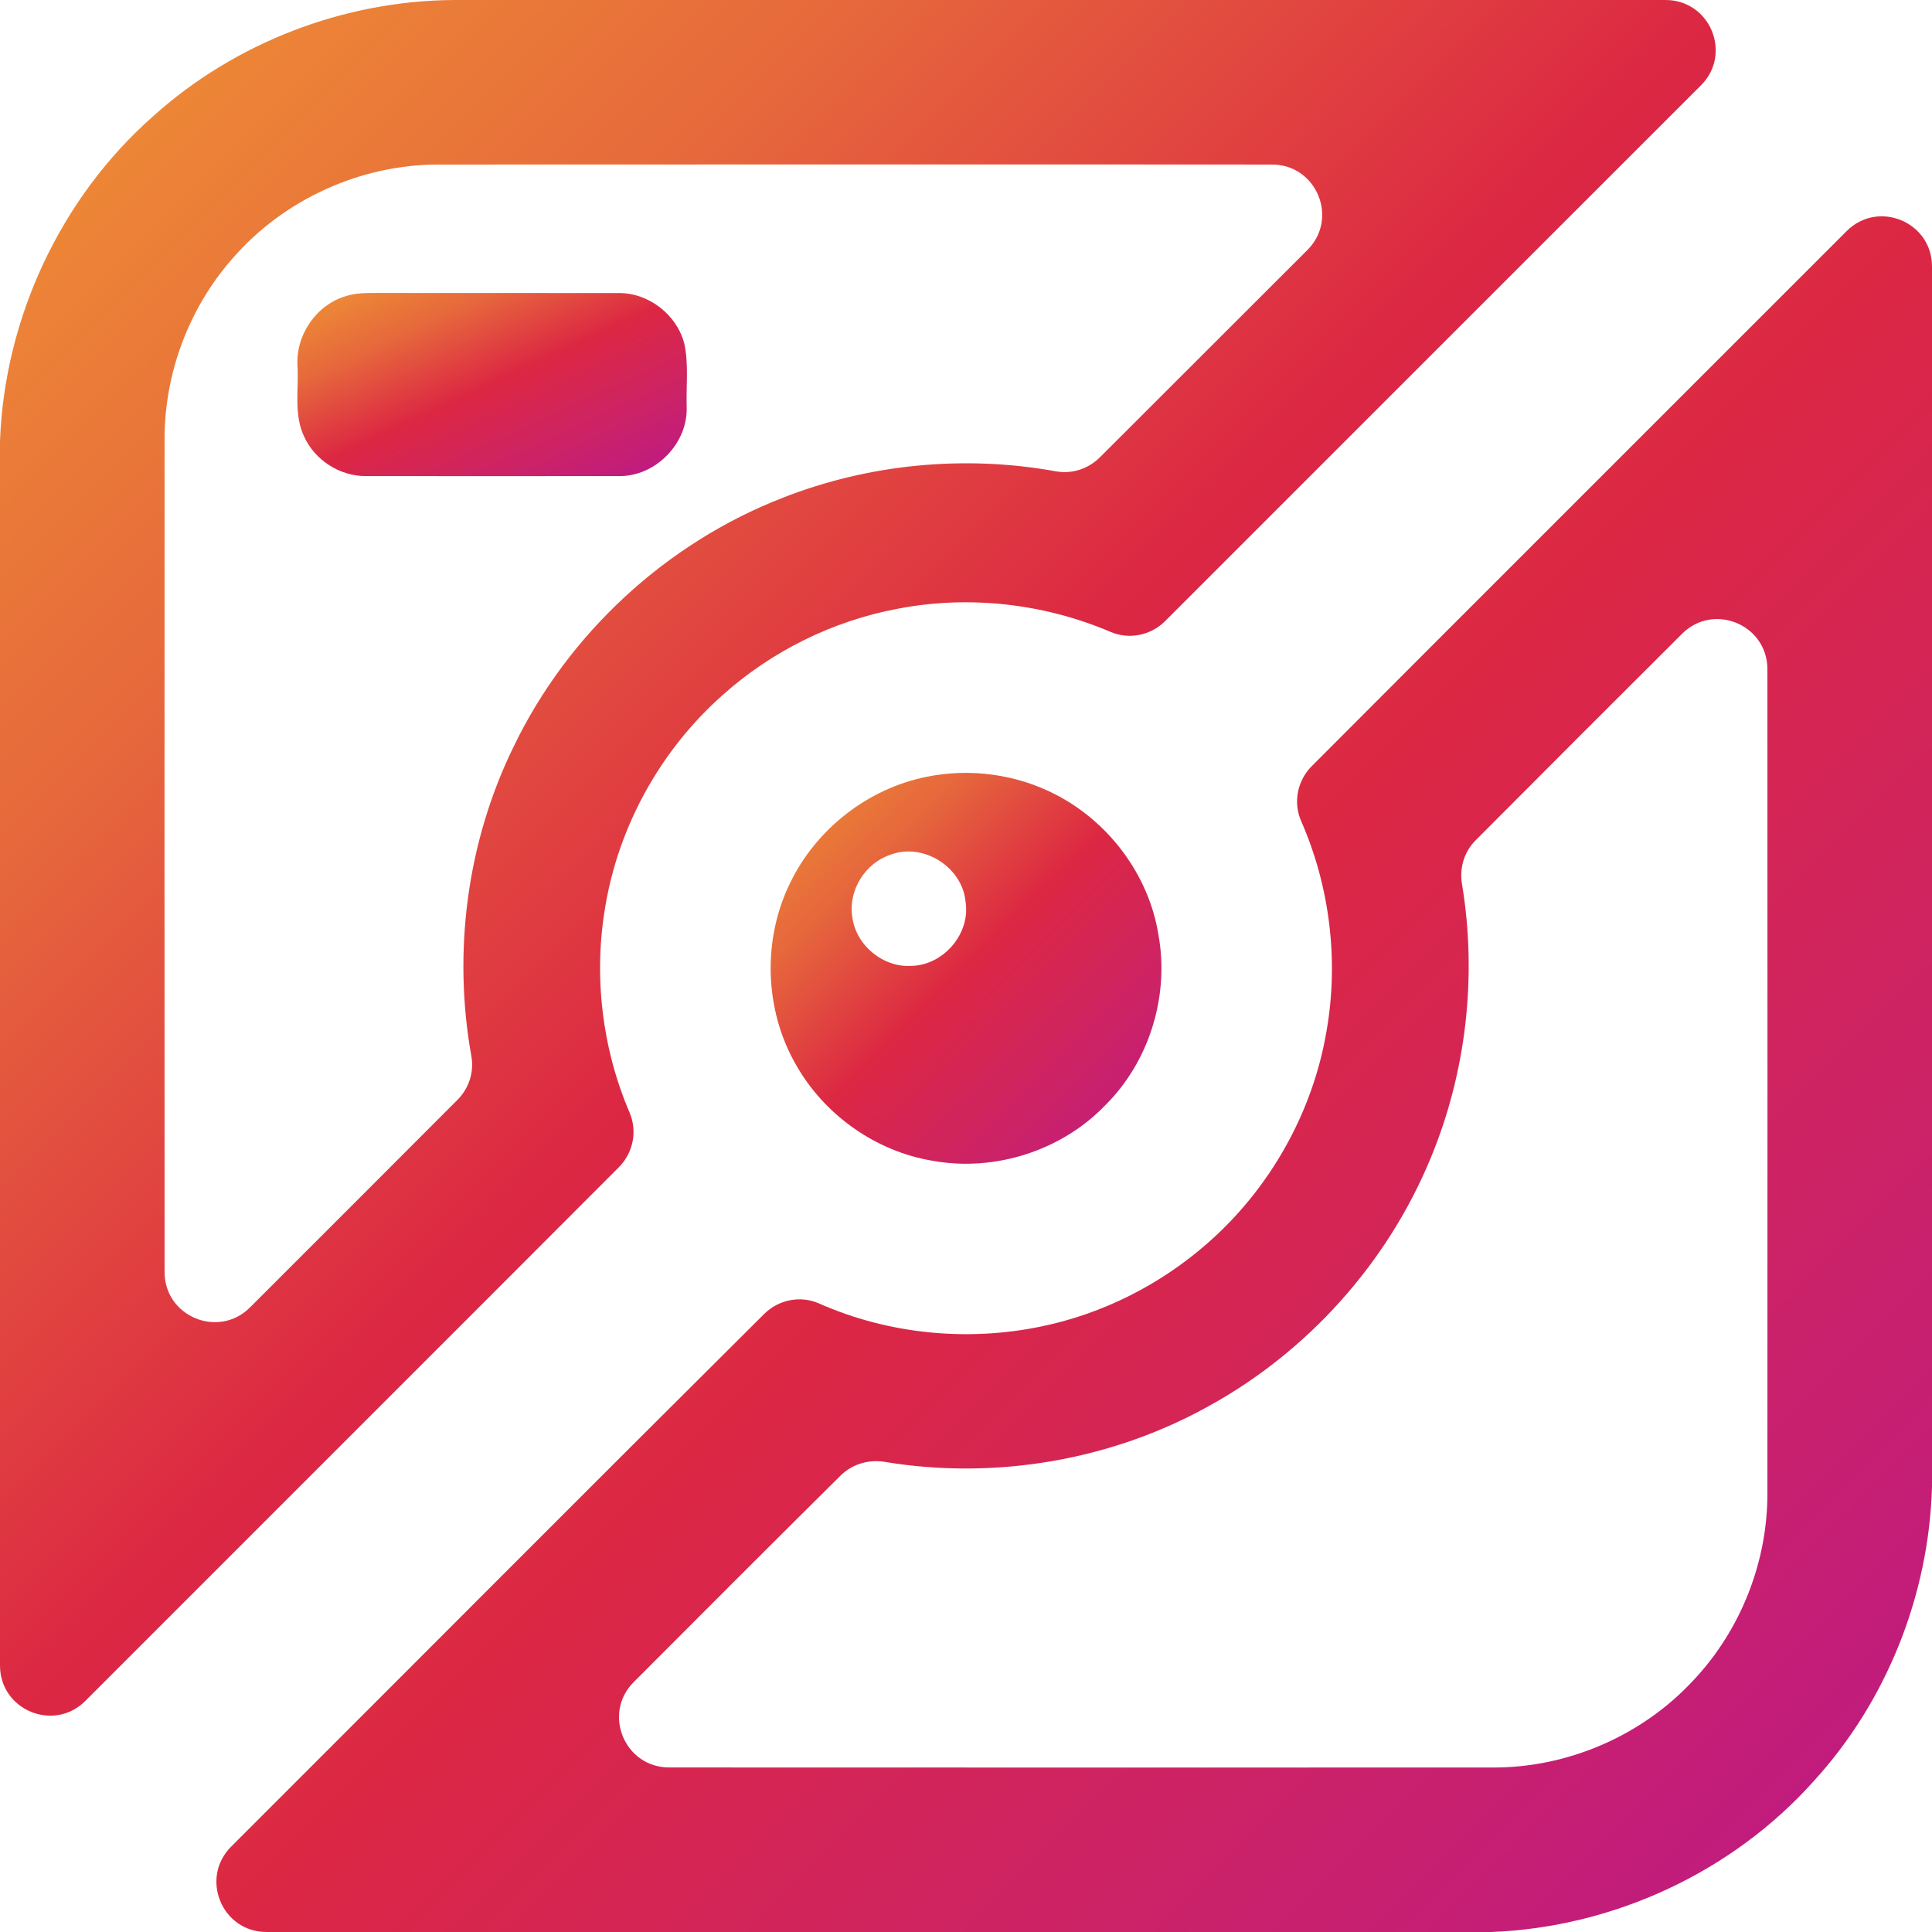 <svg version="1.1" xmlns="http://www.w3.org/2000/svg" width="70" height="70" viewBox="0 0 422 422">
  <defs>
    <linearGradient id="tfpme-gradient" x1="0%" y1="0%" x2="100%" y2="100%">
      <stop offset="0%" stop-color="#f09433"/>
      <stop offset="25%" stop-color="#e6683c"/>
      <stop offset="50%" stop-color="#dc2743"/>
      <stop offset="75%" stop-color="#cc2366"/>
      <stop offset="100%" stop-color="#bc1888"/>
    </linearGradient>
  </defs>
  <g>
    <g>
      <path d="M99.15,0h264.66c9.74,0,14.61,11.77,7.72,18.65c-39.03,38.99-78.01,78.02-117.04,117.02c-3.13,3.12-7.84,4.09-11.9,2.36
        c-14.58-6.22-30.99-8.08-46.58-5.05c-14.13,2.65-27.47,9.26-38.18,18.85c-13.41,11.88-22.63,28.4-25.6,46.07
        c-2.62,15.13-0.76,31,5.28,45.1c1.75,4.08,0.8,8.81-2.33,11.95c-38.8,38.89-77.7,77.7-116.53,116.57
        C11.77,378.41,0,373.54,0,363.8V96.31c1.01-26.89,13.26-53.13,33.47-70.94C51.32,9.3,75.14,0.14,99.15,0z M50.71,56.55
        c-9.48,10.8-14.82,25.1-14.76,39.47c0,60.62-0.04,121.23,0,181.84c0.01,9.73,11.77,14.59,18.65,7.72
        c15.12-15.09,30.22-30.22,45.32-45.34c2.5-2.5,3.67-6.06,3.04-9.54c-4.09-22.77-0.96-46.83,9.24-67.63
        c11.85-24.61,33.26-44.42,58.72-54.32c18.87-7.43,39.8-9.41,59.72-5.8c3.5,0.64,7.09-0.55,9.61-3.06
        c15.12-15.09,30.24-30.19,45.34-45.3c6.87-6.88,2-18.64-7.73-18.65c-60.6-0.05-121.22-0.01-181.82,0
        C78.88,35.84,61.91,43.56,50.71,56.55z" fill="url(#tfpme-gradient)"/>
    </g>
    <g>
      <path d="M286.52,167.35c38.89-39.01,77.9-77.91,116.83-116.87c6.88-6.89,18.65-2.02,18.65,7.72V324.7
        c-0.65,23.61-9.87,46.88-25.82,64.33c-17.79,19.93-43.83,31.97-70.5,32.97H58.21c-9.74,0-14.61-11.77-7.71-18.66
        C89.3,364.58,128,325.69,166.91,287.01c3.15-3.14,7.92-4.1,11.99-2.3c15.12,6.7,32.4,8.4,48.57,5.02
        c13.36-2.76,25.92-9.1,36.17-18.08c13.67-11.92,23.11-28.6,26.12-46.5c2.68-15.36,0.72-31.49-5.54-45.77
        C282.42,175.28,283.36,170.51,286.52,167.35z M322.29,183.57c-2.48,2.49-3.53,6.02-2.96,9.49c3.34,20.08,0.97,41.11-6.84,59.91
        c-9.42,22.84-26.82,42.26-48.47,54.16c-21.34,11.88-46.72,16.17-70.78,12.18c-3.51-0.58-7.1,0.49-9.63,2.99
        c-15.12,14.98-30.16,30.04-45.19,45.11c-6.87,6.88-2,18.64,7.73,18.65c59.96,0.04,119.91,0.01,179.86,0.01
        c16.46,0.09,32.78-7,43.93-19.11c10.31-10.94,16.17-25.88,16.11-40.9c0-59.97,0.04-119.94,0-179.9
        c-0.01-9.73-11.77-14.6-18.65-7.72C352.34,153.45,337.29,168.49,322.29,183.57z" fill="url(#tfpme-gradient)"/>
    </g>
    <path d="M75.52,64.69c2.09-0.69,4.3-0.7,6.47-0.7c17.7,0.04,35.4-0.02,53.09,0.02c6.57-0.09,12.74,4.7,14.39,11.03
      c0.99,4.56,0.37,9.28,0.52,13.91c0.24,8.01-6.93,15.24-14.94,15.04c-18.37,0.02-36.73,0.02-55.09,0
      c-5.67,0.06-11.14-3.44-13.51-8.58c-2.31-4.8-1.18-10.27-1.46-15.39C64.52,73.28,69.03,66.6,75.52,64.69z" fill="url(#tfpme-gradient)"/>
    <g>
      <path d="M202.47,169.66c9.42-1.91,19.46-0.56,28.01,3.84c11.7,5.98,20.43,17.59,22.54,30.6c2.45,13.33-1.94,27.74-11.59,37.3
        c-9.52,9.93-24.11,14.59-37.63,12.16c-12.57-2.04-23.9-10.13-30.08-21.24c-6.75-11.9-7.18-27.1-1.17-39.39
        C178.22,181.1,189.59,172.21,202.47,169.66z M194.46,186.71c-5.44,1.8-9.16,7.68-8.32,13.38c0.67,6.26,6.65,11.27,12.93,10.89
        c7.06-0.16,12.99-7.09,11.82-14.12C210.14,189.31,201.58,183.98,194.46,186.71z" fill="url(#tfpme-gradient)"/>
    </g>
  </g>
</svg>